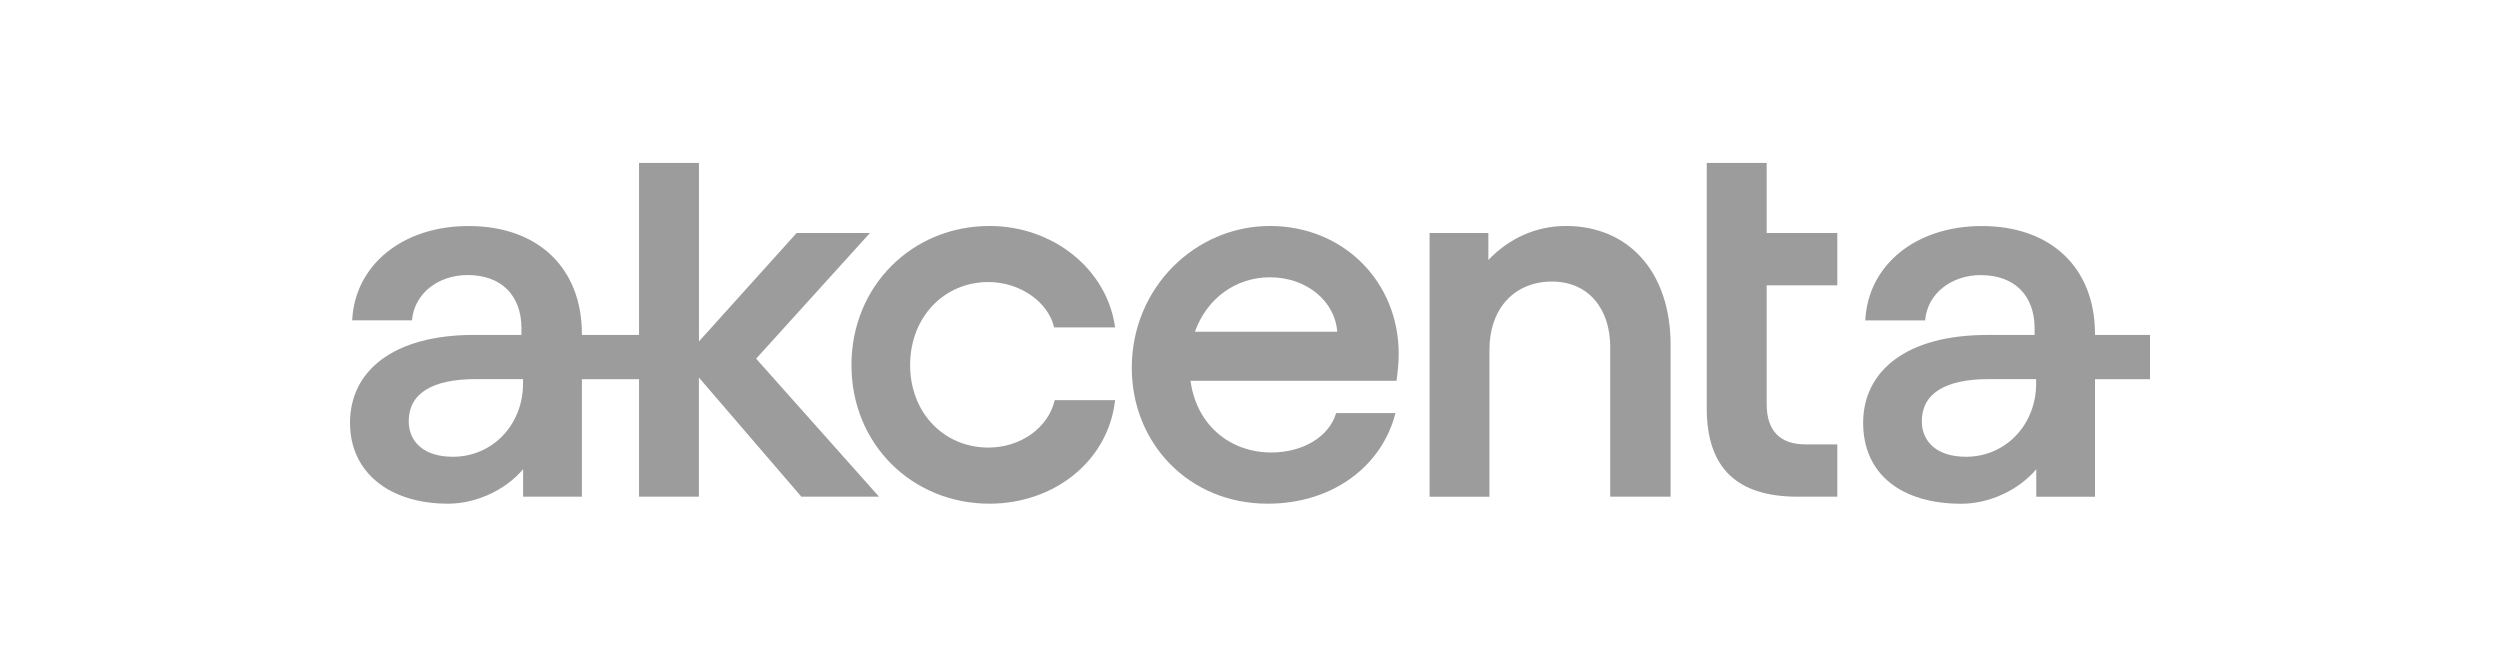 <svg width="300" height="80" viewBox="0 0 300 80" fill="none" xmlns="http://www.w3.org/2000/svg">
<path d="M104.391 27.963H95.593L83.874 40.971V19.55H76.684V40.195H69.828V40.067C69.828 32.237 64.644 27.124 56.238 27.124C48.337 27.117 42.577 31.782 42.263 38.44H49.439C49.702 35.204 52.611 33.006 56.103 33.006C60.178 33.006 62.575 35.46 62.575 39.407V40.189H56.885C47.177 40.189 42 44.527 42 50.736C42 56.631 46.658 60.443 53.777 60.443C57.205 60.443 60.704 58.758 62.773 56.304V59.604H69.828V45.501H76.684V59.604H83.867V45.302L96.163 59.604H105.486L90.736 43.04L104.391 27.963ZM62.767 46.013C62.767 50.992 59.083 54.811 54.354 54.811C50.926 54.818 49.048 53.068 49.048 50.544C49.048 47.237 51.829 45.494 57.077 45.494H62.767V46.013Z" fill="#9C9C9C"/>
<path d="M118.603 33.845C122.415 33.845 125.785 36.242 126.497 39.285H133.814C132.847 32.295 126.375 27.117 118.737 27.117C109.485 27.117 102.174 34.3 102.174 43.816C102.174 53.325 109.485 60.443 118.737 60.443C126.439 60.443 132.975 55.394 133.814 48.019H126.567C125.785 51.377 122.422 53.709 118.603 53.709C113.297 53.709 109.215 49.563 109.215 43.809C109.215 38.055 113.291 33.845 118.603 33.845Z" fill="#9C9C9C"/>
<path d="M212 19.55H204.81V48.993C204.81 56.24 208.501 59.604 215.748 59.604H220.477V53.325H216.658C213.614 53.325 212 51.71 212 48.474V34.243H220.477V27.963H212V19.55Z" fill="#9C9C9C"/>
<path d="M152.384 27.117C143.516 27.117 135.814 34.435 135.814 44.142C135.814 53.203 142.67 60.443 152.115 60.443C160.079 60.443 165.897 55.779 167.454 49.57H160.336C159.496 52.421 156.324 54.298 152.57 54.298C147.591 54.298 143.573 50.998 142.862 45.693H167.583C167.781 44.271 167.845 43.239 167.845 42.457C167.845 33.845 161.252 27.117 152.384 27.117ZM143.388 39.811C144.816 35.8 148.309 33.275 152.384 33.275C156.843 33.275 160.207 36.184 160.47 39.811H143.388Z" fill="#9C9C9C"/>
<path d="M187.927 27.117C184.236 27.117 181 28.674 178.604 31.199V27.963H171.549V59.61H178.732V42.009C178.732 36.966 181.775 33.788 186.235 33.788C190.695 33.788 193.226 37.152 193.226 41.618V59.604H200.473V41.419C200.473 32.551 195.366 27.117 187.92 27.117H187.927Z" fill="#9C9C9C"/>
<path d="M258 40.195H251.4V40.067C251.4 32.237 246.223 27.124 237.81 27.124C229.916 27.124 224.155 31.782 223.835 38.446H231.018C231.28 35.21 234.189 33.012 237.682 33.012C241.757 33.012 244.153 35.467 244.153 39.414V40.195H238.463C228.756 40.195 223.578 44.533 223.578 50.742C223.578 56.951 228.237 60.45 235.356 60.45C238.784 60.45 242.282 58.765 244.352 56.31V59.61H251.4V45.507H258V40.195ZM244.339 46.013C244.339 50.992 240.655 54.811 235.926 54.811C232.498 54.818 230.62 53.068 230.62 50.544C230.62 47.237 233.401 45.494 238.643 45.494H244.333V46.013H244.339Z" fill="#9C9C9C"/>
</svg>
